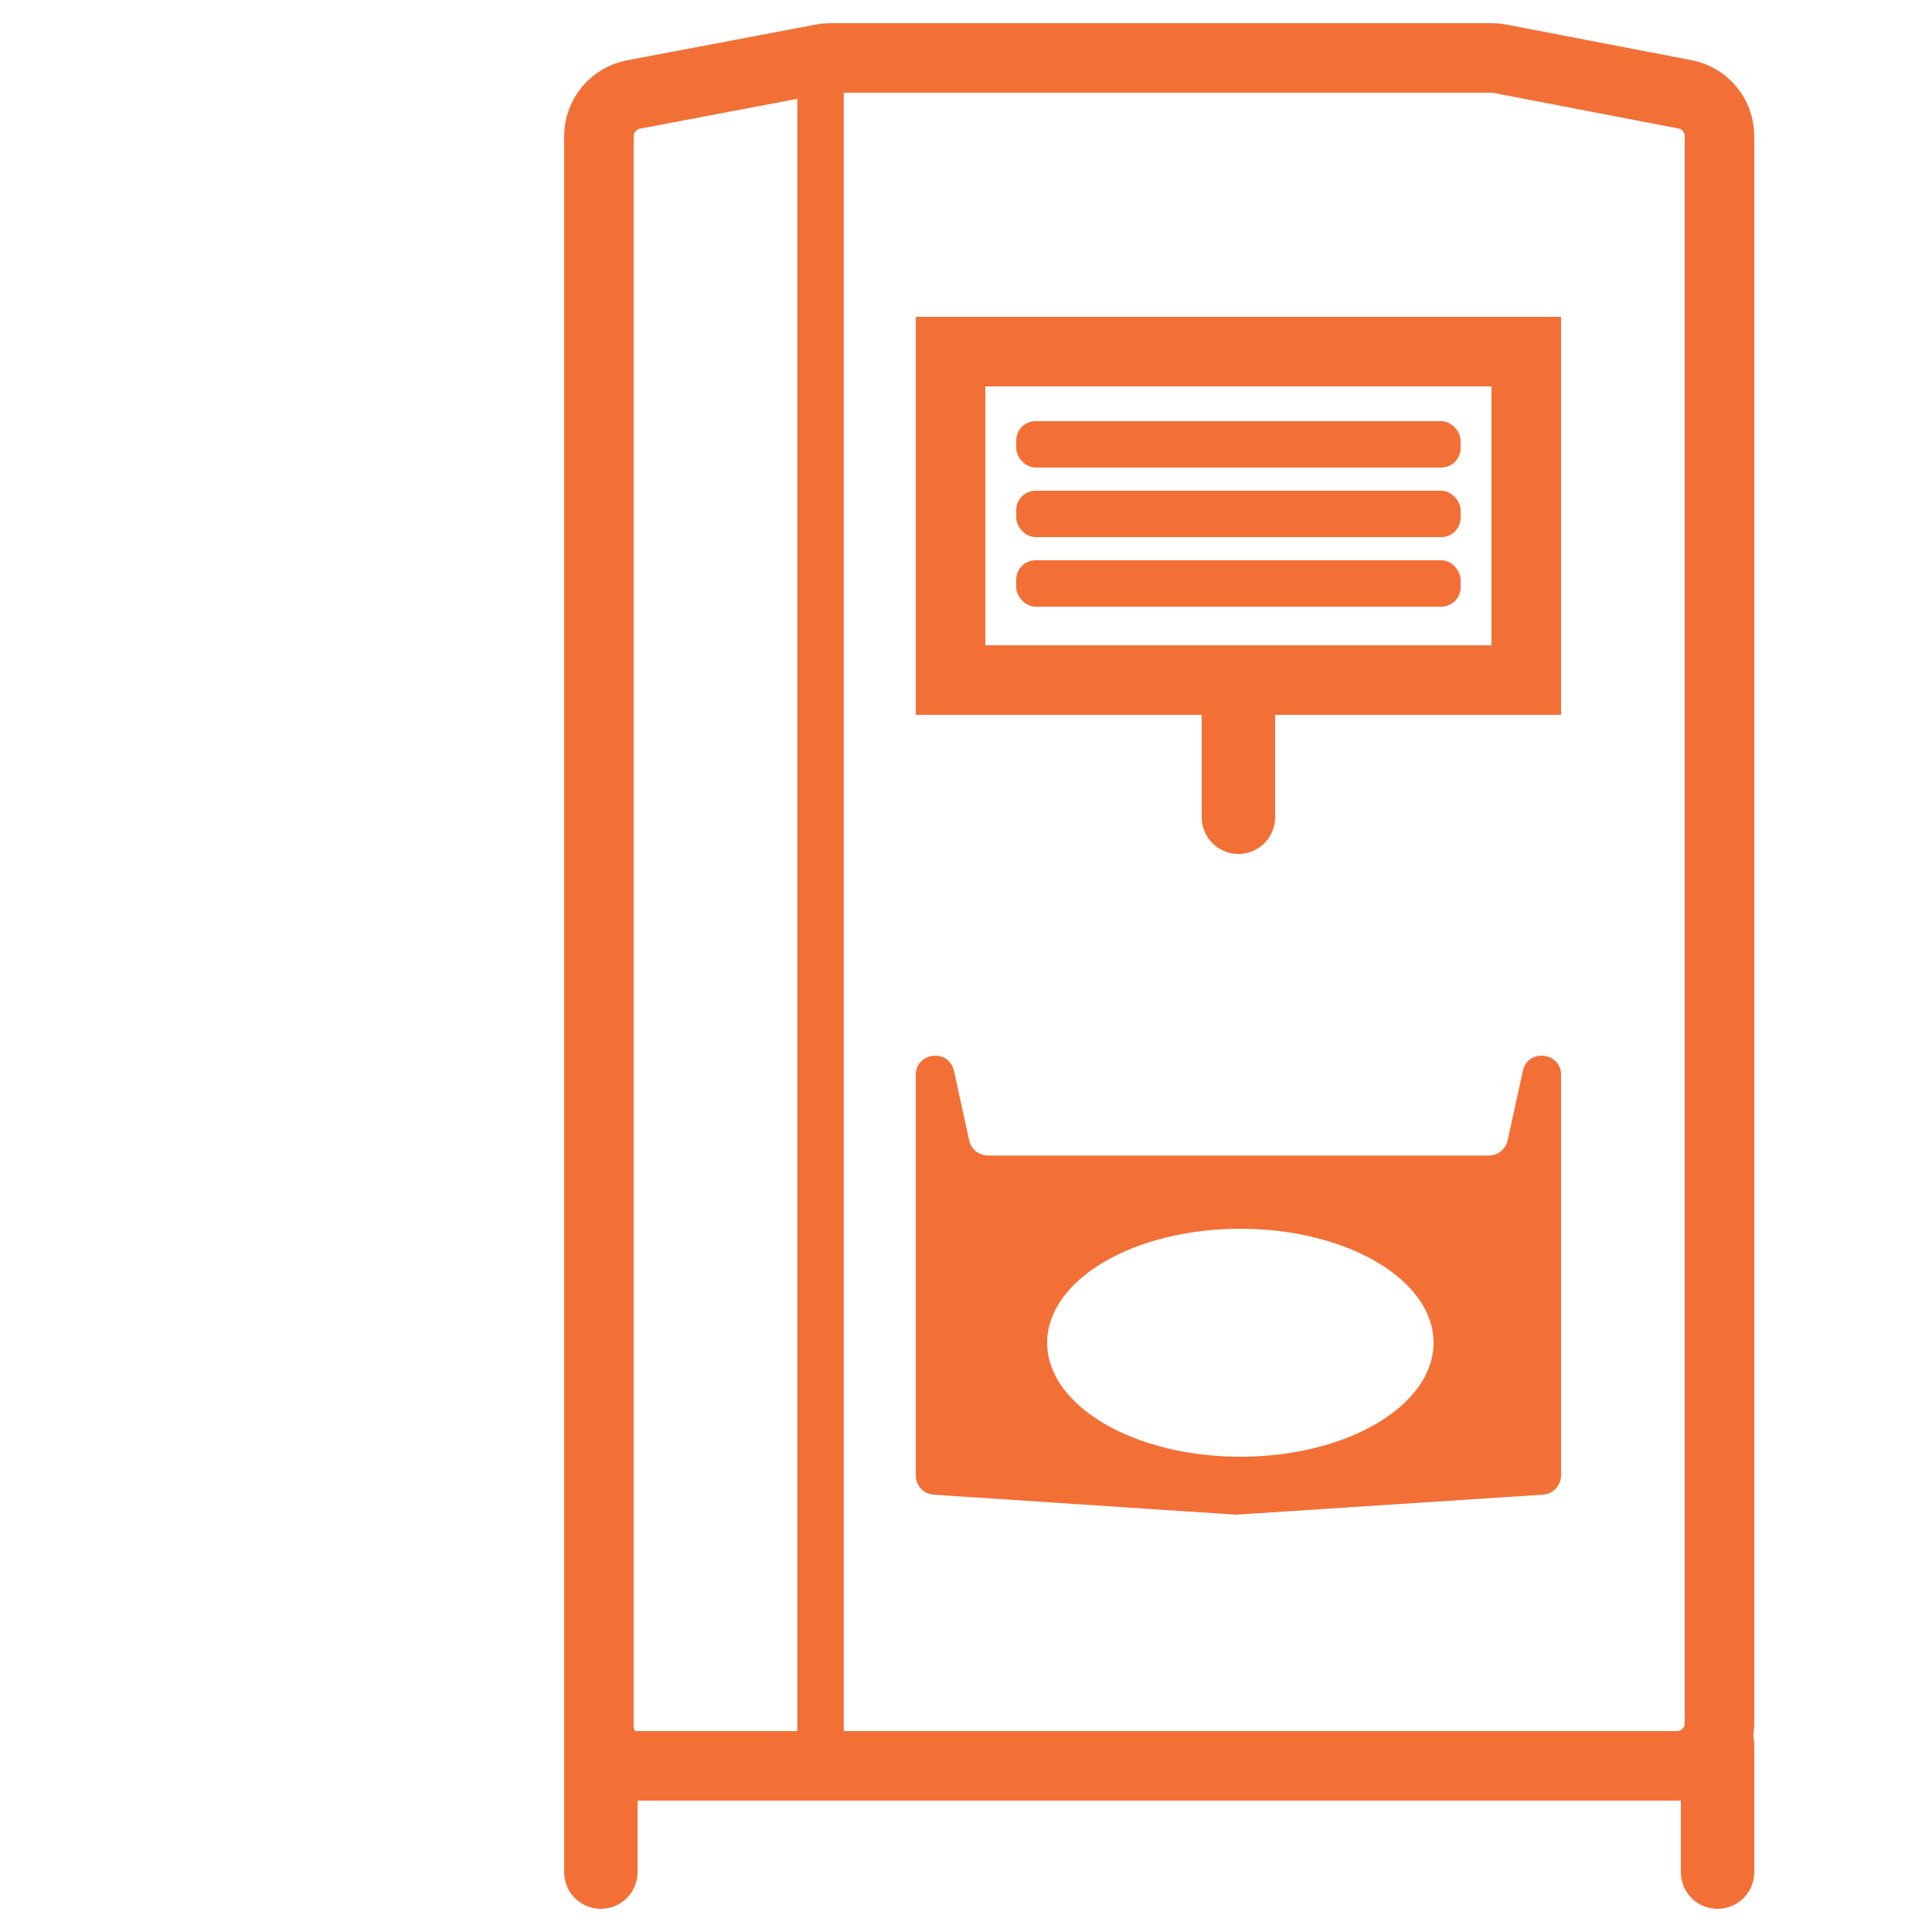 <svg width="500" height="500" viewBox="0 0 500 500" fill="none" xmlns="http://www.w3.org/2000/svg">
<path d="M214.878 15H386.094C386.791 15 387.487 15.066 388.172 15.198L436.078 24.414C441.257 25.41 445 29.942 445 35.216V446C445 452.075 440.075 457 434 457H159.772C157.137 457 155 454.863 155 452.228V35.263C155 29.977 158.759 25.439 163.952 24.455L212.83 15.192C213.505 15.065 214.191 15 214.878 15Z" stroke="#F27036" stroke-width="18"/>
<line x1="212.354" y1="20.999" x2="212.354" y2="454.001" stroke="#F27036" stroke-width="12" stroke-linecap="round"/>
<line x1="155.5" y1="451.5" x2="155.5" y2="484.5" stroke="#F27036" stroke-width="19" stroke-linecap="round"/>
<line x1="320.5" y1="177.5" x2="320.5" y2="211.5" stroke="#F27036" stroke-width="19" stroke-linecap="round"/>
<line x1="444.5" y1="451.5" x2="444.5" y2="484.5" stroke="#F27036" stroke-width="19" stroke-linecap="round"/>
<path d="M395 91V176H246V91H395Z" stroke="#F27036" stroke-width="18"/>
<mask id="path-7-inside-1_19_8" fill="white">
<rect x="46" y="341" width="118" height="125" rx="17"/>
</mask>
<rect x="46" y="341" width="118" height="125" rx="17" stroke="#F27036" stroke-width="36" mask="url(#path-7-inside-1_19_8)"/>
<rect x="263" y="109" width="115" height="12" rx="5" fill="#F27036"/>
<rect x="263" y="127" width="115" height="12" rx="5" fill="#F27036"/>
<rect x="263" y="145" width="115" height="12" rx="5" fill="#F27036"/>
<path d="M394.115 277.144C395.395 271.299 403.999 272.229 404 278.213V381.829C404 384.464 401.955 386.647 399.325 386.818L319.882 392L241.67 386.823C239.042 386.649 237 384.467 237 381.834V278.213C237.001 272.229 245.605 271.299 246.885 277.144L250.82 295.122C251.323 297.417 253.356 299.053 255.705 299.053H385.295C387.644 299.053 389.677 297.417 390.18 295.122L394.115 277.144ZM321 318C293.386 318 271 331.208 271 347.5C271 363.792 293.386 377 321 377C348.614 377 371 363.792 371 347.5C371 331.208 348.614 318 321 318Z" fill="#F27036"/>
</svg>
